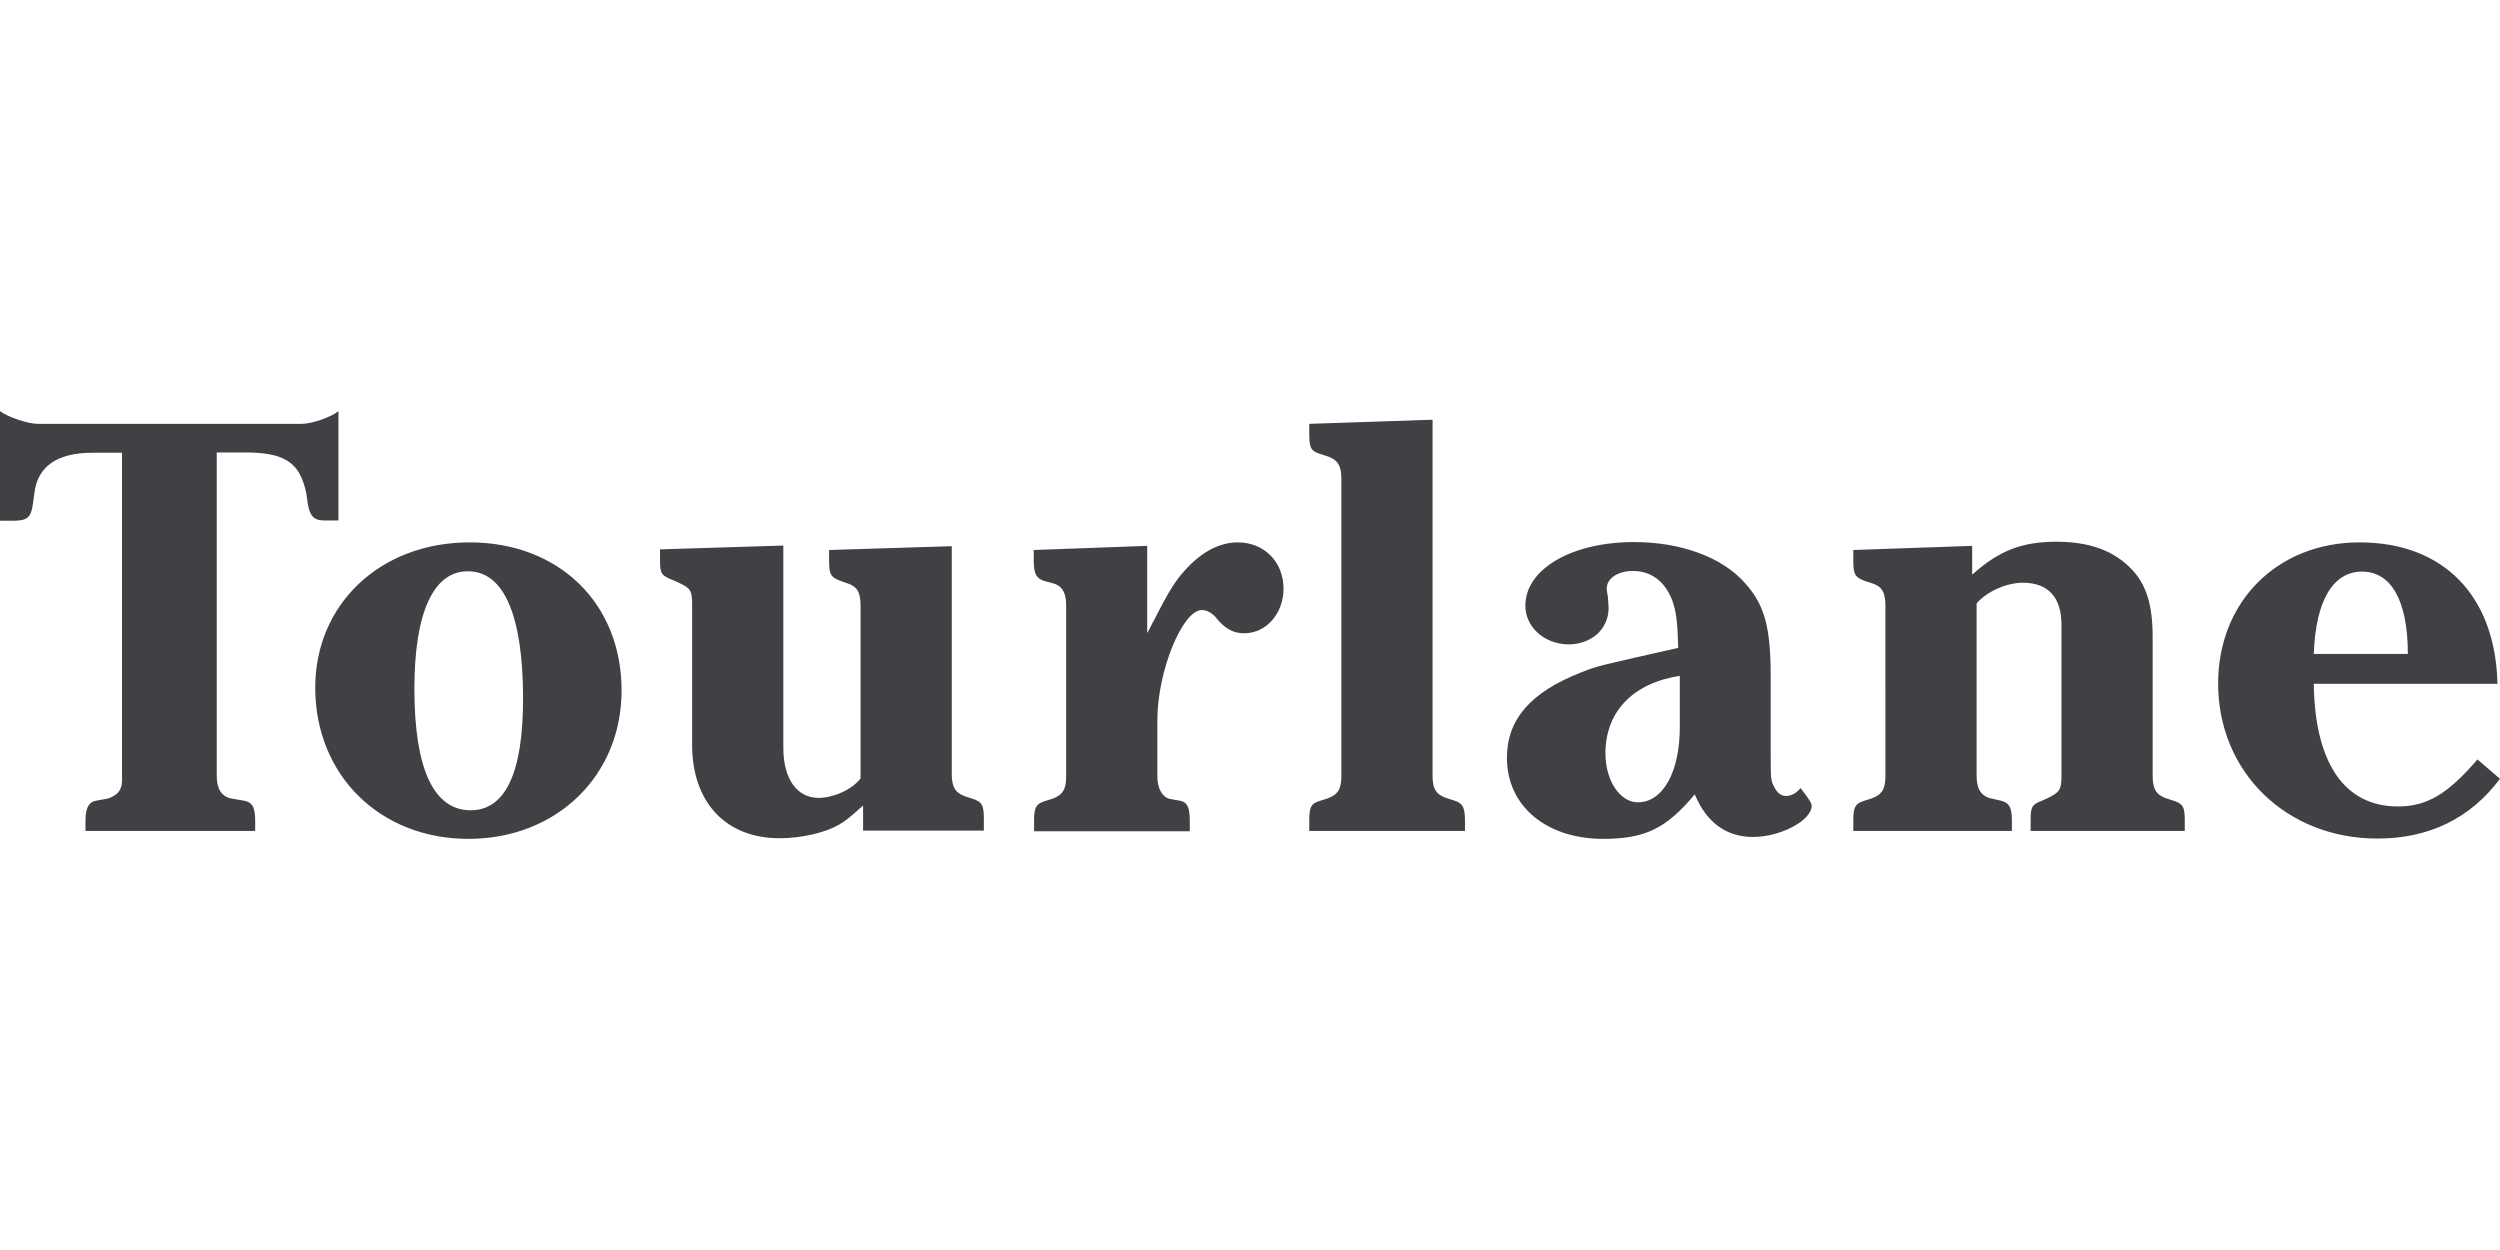 <?xml version="1.0"?>
<svg xmlns="http://www.w3.org/2000/svg" fill="#3F4144" viewBox="0 -129.375 786.7 393.35"><path d="M68.2 114.8c0 4 1.5 6.5 4.6 7.1l3.5.6c3.1.4 4 2.1 4 6.3v3.3H26.9v-3.3c0-4.2 1.2-6 3.8-6.3l3.3-.6c3.6-1.3 4.6-3.1 4.4-7.1V13.1H29c-11.1 0-17.3 4.4-18.2 12.9l-.4 2.9c-.6 4.6-1.7 5.6-6.5 5.6H0V0c2.5 1.9 8.8 4 11.9 4H95c3.1 0 9.2-2.1 11.5-4v34.4H102c-3.3 0-4.6-1.5-5.2-5.6l-.4-2.9c-2.1-10-6.9-13.1-20.7-12.9h-7.5v101.8zm127.4-26.9c0 26.9-20.5 46.7-48.2 46.7-27.8 0-48.2-20-48.2-47.6 0-26.3 20.5-45.7 48.6-45.7s47.8 19.2 47.8 46.6zm-65.2-.5c0 25.2 6.1 38.2 17.7 38.2 10.9 0 16.5-11.7 16.5-35.1 0-26.1-6-40.1-17.3-40.1-11-.1-16.9 13.2-16.9 37zm169.1 26.8c0 4.2 1.2 6 4.4 7.1l1.9.6c3.3 1 3.8 2.1 3.8 6.5v3.6h-38v-7.9c-4.4 4-5.8 5-7.7 6.1-4.4 2.5-11.7 4.2-18.6 4.2-16.9 0-27.5-11.3-27.5-29.4V61c0-4.6-.4-5.2-4.4-7.1l-1.3-.6c-4-1.5-4.4-2.1-4.4-6.5v-3.3l38.8-1.2V106c0 9.6 4.2 15.7 11.1 15.7 4.8 0 10.6-2.7 13.2-6.1V61.2c0-4.4-1.2-6.1-4.4-7.1l-1.7-.6c-3.3-1.2-3.8-2.1-3.8-6.5v-3.3l38.6-1.2v71.7zm61.6-44.5c1-1.7 1.5-3.1 1.9-3.6 5.2-10.2 7.1-13.2 10.9-17.1 4.8-5 10.2-7.7 15.6-7.7 8.3 0 14.4 6.1 14.4 14.6 0 7.7-5.4 14-12.3 14-3.5 0-6.1-1.3-9.2-5.2-1.2-1.3-2.7-2.1-4.2-2.1-6.1 0-14 19.2-14 34.6v17.7c0 3.8 1.5 6.5 3.8 7.1l3.3.6c2.3.4 3.1 2.1 3.1 6.3v3.3h-49v-3.3c0-4.2.6-5.4 3.8-6.3l1.9-.6c3.3-1.2 4.4-2.9 4.4-7.1V61.2c0-4.2-1.3-6.3-4.4-7.1l-2.3-.6c-2.7-.8-3.5-2.3-3.5-6.5v-3.3l35.7-1.3v27.3zm89.7 45.1c0 4.2 1.2 6 4.8 7.1l1.9.6c2.7.8 3.5 2.1 3.5 6.3v3.3h-49v-3.3c0-4.4.6-5.4 3.8-6.3l1.9-.6c3.3-1.2 4.4-2.9 4.4-7.1V21.3c0-4.2-1.2-6-4.4-7.1l-1.9-.6c-3.3-1-3.8-1.9-3.8-6.5V4l38.8-1.3v112.1zm118.1 6.9c.8 1.2 1.2 1.9 1.2 2.5 0 4.6-9.8 9.8-18.4 9.8-8.4 0-14.6-4.4-18.4-13.4-9 10.8-15.7 14-28.8 14-18 0-30.3-10.4-30.3-25.5 0-12.1 7.5-20.7 23.4-26.9 5.2-2.1 5.8-2.1 30.5-7.7-.2-8.1-.6-11.5-1.9-15-2.3-6-6.7-9.2-12.3-9.2-4.8 0-8.3 2.3-8.3 5.6 0 .6.2 1.5.4 2.7l.2 3.3c0 6.7-5.4 11.5-12.7 11.5C486 73.3 480 68 480 61.2c0-11.5 14.6-20 34.2-20 14.8 0 27.8 4.8 34.9 12.9 6.1 6.7 8.1 13.8 8.1 29.2v23.6c0 9 0 9.4 1.2 11.5.8 1.7 2.1 2.7 3.6 2.7s3.3-.8 4.6-2.5l2.3 3.1zm-40.3-38.4c-14.8 2.3-23.4 11.3-23.4 24.4 0 8.6 4.6 15.4 10.2 15.4 7.9 0 13.2-9.6 13.2-23.6V83.3zm92.2-32c8.4-7.5 15.6-10.2 26.3-10.2 10.6 0 18.4 2.9 24 9 4.4 4.8 6.3 11.1 6.3 20.9v43.8c0 4.2 1.2 6 4.4 7.1l1.9.6c3.3 1 3.8 2.1 3.8 6.3v3.3H639v-3.3c0-4.4.4-5 3.8-6.3l1.3-.6c4-1.9 4.6-2.7 4.6-7.1V67.2c0-8.6-4.2-13.2-12.1-13.2-5.2 0-11.3 2.7-14.6 6.5v54.3c0 4 1.3 6.3 4.6 7.1l2.7.6c2.9.6 3.8 2.1 3.8 6.3v3.3h-49.9v-3.3c0-4.2.6-5.4 3.8-6.3l1.9-.6c3.3-1.2 4.4-2.9 4.4-7.1V61.2c0-4.4-1.2-6.1-4.4-7.1l-1.9-.6c-3.3-1.2-3.8-2.1-3.8-6.5v-3.3l37.4-1.3v8.9zM728.1 86c.4 25 9.8 38.4 26.5 38.4 9 0 15.6-3.8 25-14.8l7.1 6.1c-9.4 12.5-22.3 18.8-38.6 18.8-28.6 0-50.1-20.9-50.1-48.8 0-25.7 18.6-44.4 44.5-44.4 26.5 0 42.8 16.9 43.4 44.5h-57.8zm29.6-9.6c0-16.7-5.2-25.9-14.4-25.9s-14.6 9.2-15.2 25.9h29.6z"/></svg>
